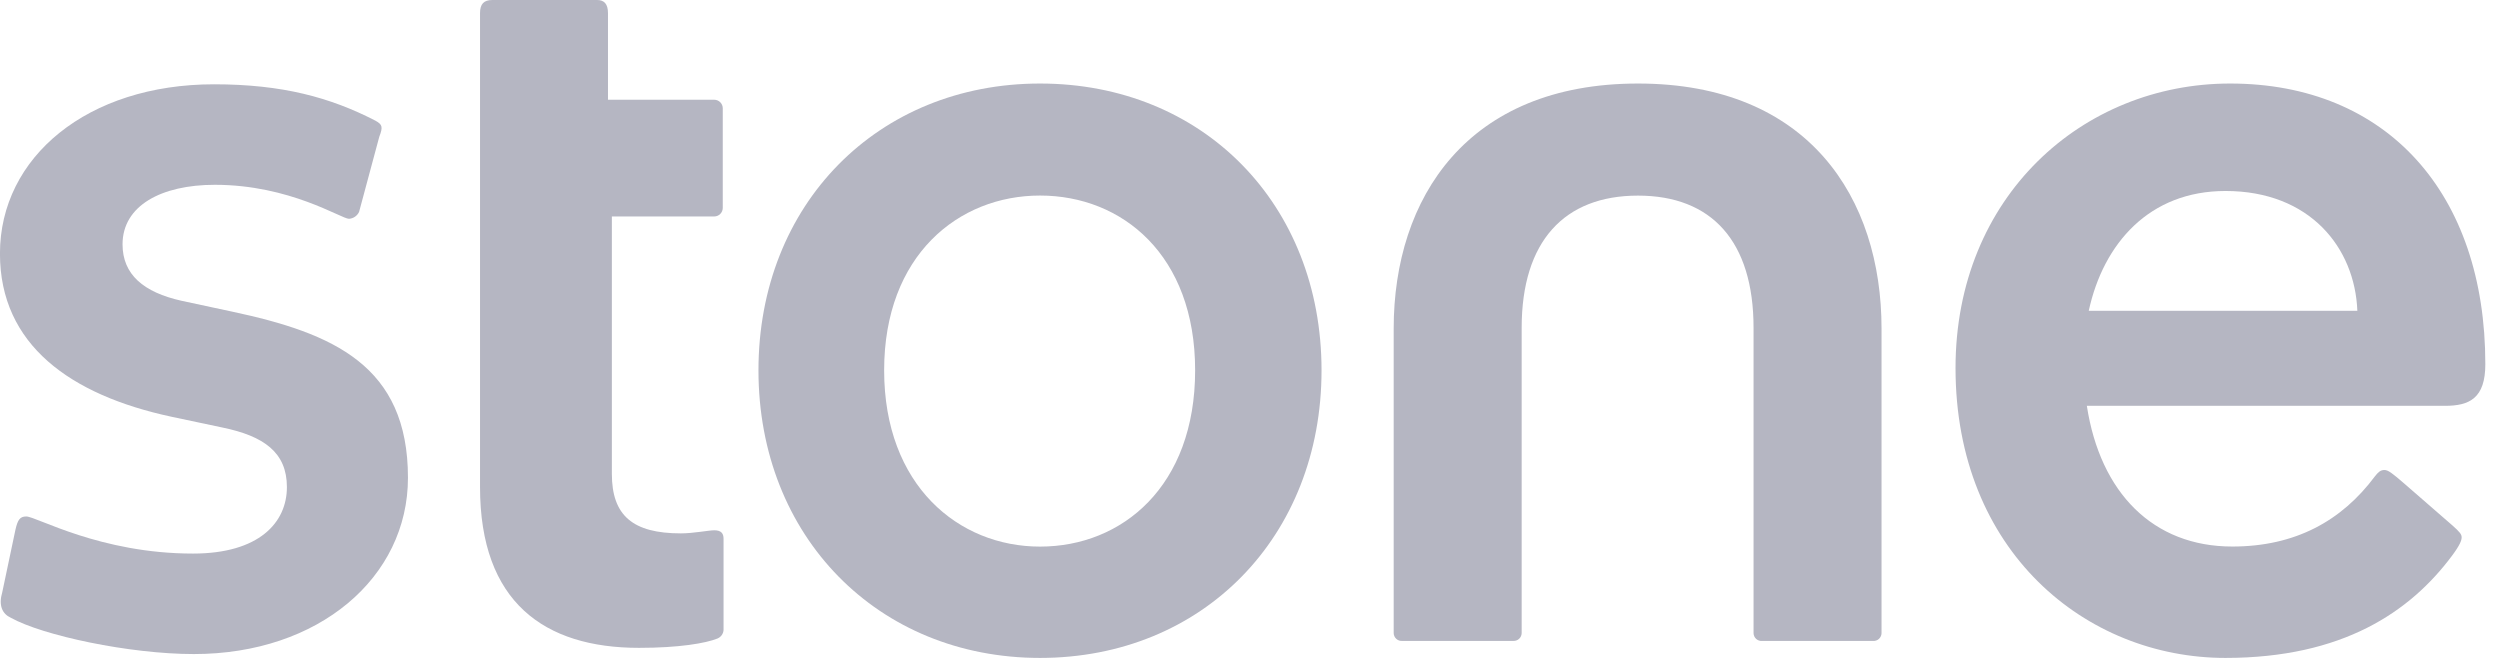 <svg width="114" height="30" viewBox="0 0 114 30" fill="none" xmlns="http://www.w3.org/2000/svg">
<g clip-path="url(#clip0_2980_23596)">
<path d="M63.941 29.226H68.998C69.047 29.229 69.097 29.223 69.143 29.206C69.19 29.19 69.233 29.165 69.269 29.132C69.306 29.099 69.335 29.058 69.355 29.014C69.376 28.969 69.386 28.921 69.388 28.871V14.949C69.388 11.001 71.333 8.92 74.692 8.92C78.052 8.92 79.962 11.001 79.962 14.949V28.873C79.963 28.922 79.974 28.971 79.994 29.015C80.015 29.06 80.044 29.1 80.08 29.134C80.117 29.167 80.159 29.192 80.206 29.208C80.253 29.224 80.302 29.231 80.351 29.227H85.408C85.458 29.231 85.507 29.224 85.554 29.208C85.6 29.192 85.643 29.167 85.679 29.134C85.716 29.1 85.745 29.06 85.765 29.015C85.786 28.971 85.797 28.922 85.798 28.873V14.984C85.798 9.026 82.474 3.809 74.692 3.809C66.909 3.809 63.552 9.026 63.552 14.984V28.873C63.553 28.922 63.564 28.97 63.585 29.015C63.605 29.059 63.635 29.099 63.671 29.132C63.707 29.165 63.75 29.191 63.796 29.207C63.843 29.223 63.892 29.229 63.941 29.226Z" fill="#B5B6C2"/>
<path d="M29.139 29.542C30.978 29.542 32.18 29.33 32.71 29.119C32.79 29.087 32.858 29.034 32.908 28.966C32.958 28.897 32.988 28.816 32.994 28.731V24.569C32.994 24.322 32.887 24.181 32.569 24.181C32.321 24.181 31.614 24.322 31.048 24.322C28.855 24.322 27.901 23.511 27.901 21.607V9.871H32.569C32.672 9.87 32.771 9.829 32.843 9.756C32.916 9.684 32.957 9.586 32.958 9.483V4.935C32.957 4.833 32.916 4.735 32.843 4.662C32.771 4.59 32.672 4.549 32.569 4.548H27.724V0.6C27.724 0.176 27.547 0 27.229 0H22.454C22.066 0 21.889 0.177 21.889 0.6V22.208C21.889 27.462 24.823 29.542 29.139 29.542Z" fill="#B5B6C2"/>
<path d="M8.841 29.825C14.535 29.825 18.603 26.335 18.603 21.787C18.603 16.675 15.207 15.195 10.575 14.208L8.275 13.715C6.543 13.327 5.588 12.516 5.588 11.141C5.588 9.379 7.356 8.427 9.796 8.427C13.227 8.427 15.561 9.977 15.914 9.977C16.013 9.971 16.107 9.938 16.188 9.882C16.269 9.826 16.334 9.75 16.375 9.66L17.294 6.241C17.472 5.782 17.435 5.677 17.116 5.501C15.065 4.443 12.872 3.844 9.76 3.844C3.995 3.844 -0.002 7.158 -0.002 11.565C-0.002 15.727 3.217 18.015 7.817 19.003L10.151 19.497C12.025 19.885 13.083 20.625 13.083 22.211C13.083 23.833 11.81 25.243 8.803 25.243C4.559 25.243 1.659 23.551 1.199 23.551C0.916 23.551 0.81 23.692 0.705 24.15L0.103 27.006C-0.075 27.605 0.103 27.992 0.492 28.169C1.943 28.979 5.904 29.825 8.841 29.825Z" fill="#B5B6C2"/>
<path d="M47.425 24.925C43.711 24.925 40.317 22.14 40.317 16.887C40.317 11.635 43.712 8.917 47.425 8.917C51.173 8.917 54.498 11.631 54.498 16.887C54.498 22.175 51.173 24.925 47.425 24.925ZM47.425 30.001C54.851 30.001 60.262 24.467 60.262 16.887C60.262 9.307 54.851 3.809 47.425 3.809C40.032 3.809 34.586 9.308 34.586 16.887C34.586 24.466 40.032 30.001 47.425 30.001Z" fill="#B5B6C2"/>
<path d="M113.331 16.606C113.331 8.812 108.838 3.809 101.692 3.809C94.972 3.809 89.172 8.956 89.172 16.782C89.172 25.137 95.113 30.001 101.479 30.001C106.82 30.001 109.901 27.903 111.807 25.348C112.176 24.853 112.251 24.64 112.251 24.502C112.251 24.364 112.162 24.256 111.842 23.97L109.613 22.032C109.08 21.574 108.902 21.432 108.725 21.432C108.547 21.432 108.441 21.538 108.3 21.715C106.779 23.759 104.657 24.922 101.793 24.922C98.18 24.922 95.772 22.475 95.16 18.506H111.481C112.619 18.509 113.331 18.152 113.331 16.606ZM101.482 8.709C105.341 8.709 107.384 11.304 107.495 14.173H95.247C95.917 11.093 98.015 8.709 101.482 8.709Z" fill="#B5B6C2"/>
</g>
<defs>
<clipPath id="clip0_2980_23596">
<rect width="113.333" height="30" fill="white"/>
</clipPath>
</defs>
</svg>
